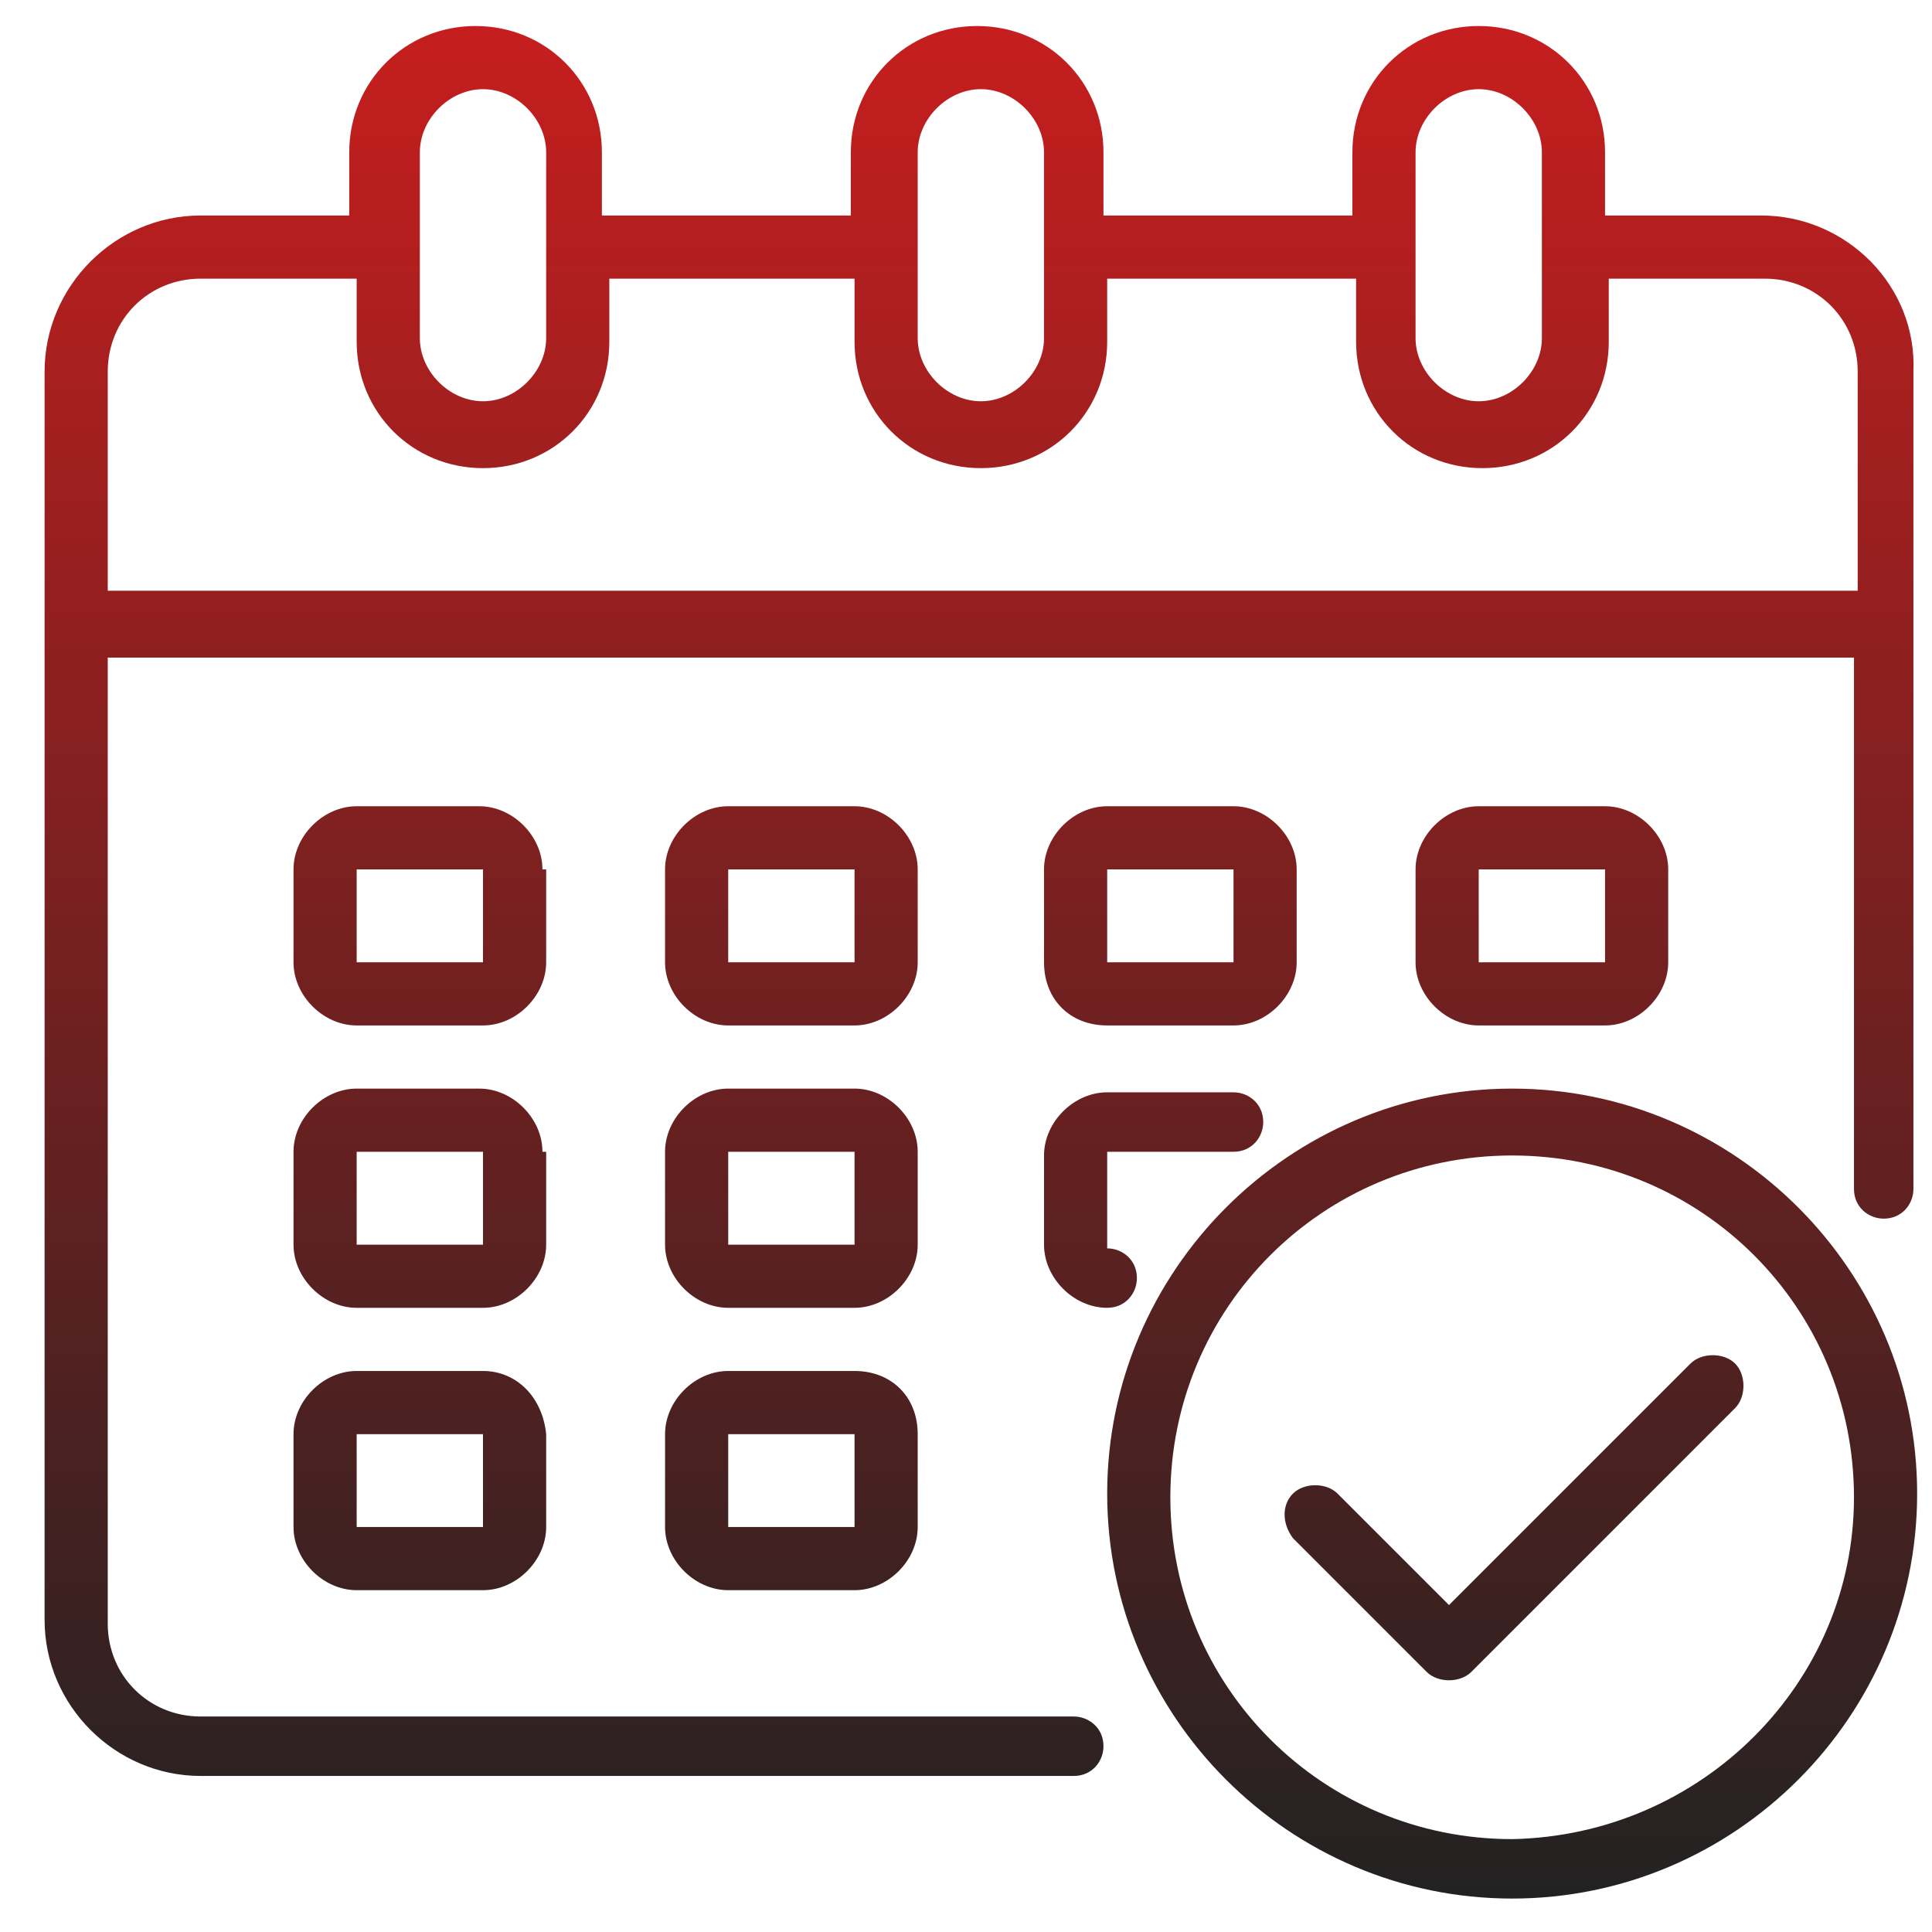 <?xml version="1.0" encoding="utf-8"?>
<!-- Generator: Adobe Illustrator 26.2.1, SVG Export Plug-In . SVG Version: 6.00 Build 0)  -->
<svg version="1.1" id="Layer_1" xmlns="http://www.w3.org/2000/svg" xmlns:xlink="http://www.w3.org/1999/xlink" x="0px" y="0px"
	 viewBox="0 0 52 52" style="enable-background:new 0 0 52 52;" xml:space="preserve">
<style type="text/css">
	.st0{fill:url(#SVGID_1_);}
</style>
<g>
	<g>
		
			<linearGradient id="SVGID_1_" gradientUnits="userSpaceOnUse" x1="43.395" y1="50.132" x2="43.395" y2="-0.235" gradientTransform="matrix(1 0 0 1 -17 1)">
			<stop  offset="0" style="stop-color:#222222"/>
			<stop  offset="1" style="stop-color:#C61E1E"/>
		</linearGradient>
		<path class="st0" d="M47.4,5.8h-4.2V4.1c0-1.9-1.5-3.4-3.4-3.4c-1.9,0-3.4,1.5-3.4,3.4v1.7h-6.7V4.1c0-1.9-1.5-3.4-3.4-3.4
			c-1.9,0-3.4,1.5-3.4,3.4v1.7h-6.7V4.1c0-1.9-1.5-3.4-3.4-3.4c-1.9,0-3.4,1.5-3.4,3.4v1.7H5.4c-2.3,0-4.2,1.9-4.2,4.2v33.6
			c0,2.3,1.9,4.2,4.2,4.2h23.5c0.5,0,0.8-0.4,0.8-0.8c0-0.5-0.4-0.8-0.8-0.8H5.4c-1.4,0-2.5-1.1-2.5-2.5v-26h47v14.3
			c0,0.5,0.4,0.8,0.8,0.8c0.5,0,0.8-0.4,0.8-0.8V10C51.6,7.7,49.7,5.8,47.4,5.8z M38.1,4.1c0-0.9,0.8-1.7,1.7-1.7
			c0.9,0,1.7,0.8,1.7,1.7v5c0,0.9-0.8,1.7-1.7,1.7c-0.9,0-1.7-0.8-1.7-1.7V4.1z M24.7,4.1c0-0.9,0.8-1.7,1.7-1.7
			c0.9,0,1.7,0.8,1.7,1.7v5c0,0.9-0.8,1.7-1.7,1.7c-0.9,0-1.7-0.8-1.7-1.7V4.1z M11.3,4.1c0-0.9,0.8-1.7,1.7-1.7
			c0.9,0,1.7,0.8,1.7,1.7v5c0,0.9-0.8,1.7-1.7,1.7c-0.9,0-1.7-0.8-1.7-1.7V4.1z M49.9,15.9h-47V10c0-1.4,1.1-2.5,2.5-2.5h4.2v1.7
			c0,1.9,1.5,3.4,3.4,3.4c1.9,0,3.4-1.5,3.4-3.4V7.5H23v1.7c0,1.9,1.5,3.4,3.4,3.4c1.9,0,3.4-1.5,3.4-3.4V7.5h6.7v1.7
			c0,1.9,1.5,3.4,3.4,3.4c1.9,0,3.4-1.5,3.4-3.4V7.5h4.2c1.4,0,2.5,1.1,2.5,2.5V15.9z M24.7,23.4c0-0.9-0.8-1.7-1.7-1.7h-3.4
			c-0.9,0-1.7,0.8-1.7,1.7v2.5c0,0.9,0.8,1.7,1.7,1.7H23c0.9,0,1.7-0.8,1.7-1.7V23.4z M23,25.9h-3.4v-2.5H23V25.9z M14.6,23.4
			c0-0.9-0.8-1.7-1.7-1.7H9.6c-0.9,0-1.7,0.8-1.7,1.7v2.5c0,0.9,0.8,1.7,1.7,1.7H13c0.9,0,1.7-0.8,1.7-1.7V23.4z M13,25.9H9.6v-2.5
			H13V25.9z M43.2,27.6c0.9,0,1.7-0.8,1.7-1.7v-2.5c0-0.9-0.8-1.7-1.7-1.7h-3.4c-0.9,0-1.7,0.8-1.7,1.7v2.5c0,0.9,0.8,1.7,1.7,1.7
			H43.2z M39.8,23.4h3.4v2.5h-3.4V23.4z M24.7,31c0-0.9-0.8-1.7-1.7-1.7h-3.4c-0.9,0-1.7,0.8-1.7,1.7v2.5c0,0.9,0.8,1.7,1.7,1.7H23
			c0.9,0,1.7-0.8,1.7-1.7V31z M23,33.5h-3.4V31H23V33.5z M14.6,31c0-0.9-0.8-1.7-1.7-1.7H9.6c-0.9,0-1.7,0.8-1.7,1.7v2.5
			c0,0.9,0.8,1.7,1.7,1.7H13c0.9,0,1.7-0.8,1.7-1.7V31z M13,33.5H9.6V31H13V33.5z M23,36.9h-3.4c-0.9,0-1.7,0.8-1.7,1.7v2.5
			c0,0.9,0.8,1.7,1.7,1.7H23c0.9,0,1.7-0.8,1.7-1.7v-2.5C24.7,37.6,24,36.9,23,36.9z M23,41.1h-3.4v-2.5H23V41.1z M29.8,27.6h3.4
			c0.9,0,1.7-0.8,1.7-1.7v-2.5c0-0.9-0.8-1.7-1.7-1.7h-3.4c-0.9,0-1.7,0.8-1.7,1.7v2.5C28.1,26.9,28.8,27.6,29.8,27.6z M29.8,23.4
			h3.4v2.5h-3.4V23.4z M28.1,33.5c0,0.9,0.8,1.7,1.7,1.7c0.5,0,0.8-0.4,0.8-0.8c0-0.5-0.4-0.8-0.8-0.8V31h3.4c0.5,0,0.8-0.4,0.8-0.8
			c0-0.5-0.4-0.8-0.8-0.8h-3.4c-0.9,0-1.7,0.8-1.7,1.7V33.5z M13,36.9H9.6c-0.9,0-1.7,0.8-1.7,1.7v2.5c0,0.9,0.8,1.7,1.7,1.7H13
			c0.9,0,1.7-0.8,1.7-1.7v-2.5C14.6,37.6,13.9,36.9,13,36.9z M13,41.1H9.6v-2.5H13V41.1z M40.7,29.3c-6,0-10.9,4.9-10.9,10.9
			c0,6,4.9,10.9,10.9,10.9c6,0,10.9-4.9,10.9-10.9C51.6,34.2,46.7,29.3,40.7,29.3z M40.7,49.5c-5.1,0-9.2-4.1-9.2-9.2
			c0-5.1,4.1-9.2,9.2-9.2s9.2,4.1,9.2,9.2C49.9,45.3,45.8,49.4,40.7,49.5z M45.5,36.7L39,43.2l-3-3c-0.3-0.3-0.9-0.3-1.2,0
			c-0.3,0.3-0.3,0.8,0,1.2l3.6,3.6c0.3,0.3,0.9,0.3,1.2,0l7.1-7.1c0.3-0.3,0.3-0.9,0-1.2C46.4,36.4,45.8,36.4,45.5,36.7z"/>
	</g>
</g>
</svg>
